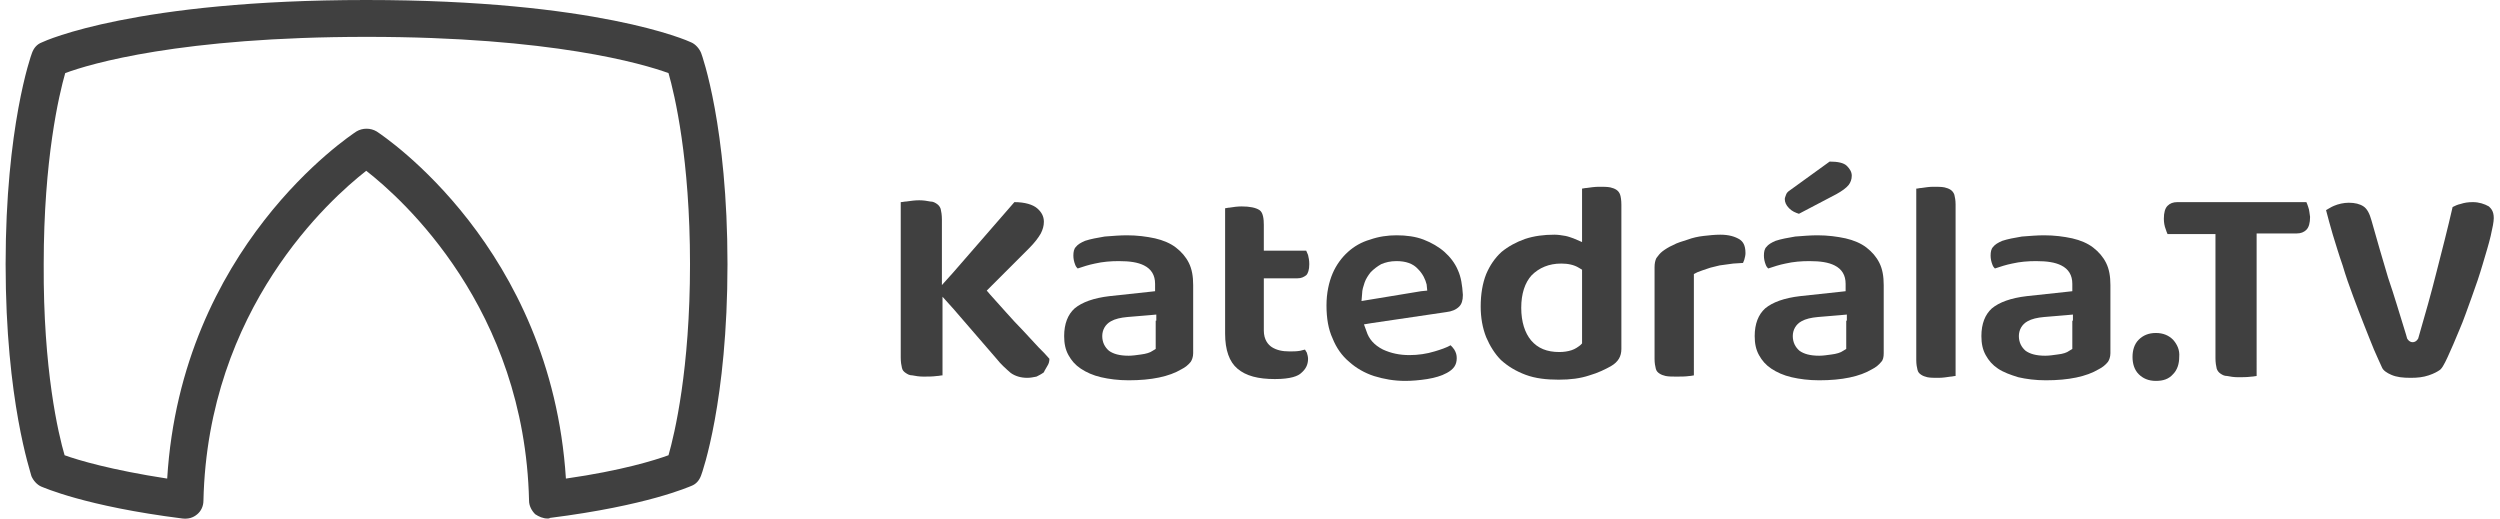 <svg xmlns="http://www.w3.org/2000/svg" width="405" height="84" viewBox="0 0 405.1 84.4"><style>.a{fill:#404040;}</style><path d="M88.2 84.4c-0.7 0-1.4-0.3-2-0.7 -0.6-0.6-1-1.4-1-2.2 -0.7-31.3-20.6-49.1-26.5-53.7 -5.9 4.6-25.8 22.4-26.5 53.7 0 0.9-0.4 1.7-1 2.2 -0.7 0.6-1.5 0.8-2.4 0.7 -15.9-2-22.7-5.1-23-5.2 -0.7-0.3-1.3-1-1.6-1.7C4.1 76.9 0 65.3 0 43S4.1 9.1 4.3 8.6c0.3-0.8 0.8-1.4 1.6-1.7C6.5 6.6 21.2 0 58.7 0c37.5 0 52.3 6.6 52.9 6.9 0.7 0.3 1.3 1 1.6 1.7 0.2 0.5 4.3 12.1 4.3 34.4s-4.1 33.9-4.3 34.4c-0.3 0.8-0.8 1.4-1.6 1.7 -0.3 0.1-7.1 3.2-23 5.2C88.5 84.4 88.4 84.4 88.2 84.4zM9.6 74.1c2.2 0.8 7.6 2.4 16.7 3.8 2.3-37.6 29.6-55.7 30.8-56.5 1-0.6 2.3-0.6 3.3 0 1.2 0.8 28.4 18.9 30.8 56.5 9.1-1.3 14.5-3 16.7-3.8 1-3.5 3.5-14 3.5-31.1 0-17.1-2.5-27.6-3.5-31.1 -4.1-1.5-19-5.9-49.1-5.9 -30.3 0-45.1 4.4-49.1 5.9 -1 3.5-3.5 14-3.5 31.1C6.1 60.2 8.6 70.7 9.6 74.1z" class="a"/><path d="M169.6 59.5c0.2-0.3 0.3-0.7 0.3-1.1 -0.5-0.6-1.1-1.2-1.8-1.9 -0.8-0.9-1.7-1.8-2.5-2.7 -0.9-0.9-1.8-1.9-2.7-2.9 -0.9-1-1.8-2-2.6-2.9l-0.6-0.7 0.7-0.7 6.2-6.2c0.9-0.9 1.5-1.7 1.9-2.4 0.3-0.6 0.5-1.2 0.5-1.9 0-0.9-0.4-1.6-1.1-2.2 -0.7-0.6-2-1-3.7-1l-10 11.5 -1.8 2V43.6v-7.9c0-0.7-0.1-1.3-0.2-1.7 -0.1-0.3-0.3-0.6-0.6-0.8 -0.3-0.2-0.6-0.4-1.1-0.4 -0.5-0.1-1.1-0.2-1.8-0.2 -0.7 0-1.4 0.1-2.1 0.2 -0.3 0-0.6 0.1-0.9 0.1v25.3c0 0.7 0.1 1.3 0.2 1.7 0.1 0.4 0.3 0.6 0.6 0.8 0.3 0.2 0.6 0.4 1.1 0.4 0.5 0.1 1.1 0.2 1.8 0.2 0.7 0 1.5 0 2.2-0.1 0.3 0 0.6-0.1 0.9-0.1V51v-2.7l1.8 2 7 8.1c0.7 0.9 1.5 1.6 2.3 2.3 0.7 0.5 1.6 0.8 2.7 0.8 0.5 0 1-0.1 1.5-0.2 0.4-0.2 0.8-0.4 1.2-0.7C169.1 60.3 169.4 59.9 169.6 59.5z" class="a"/><path d="M193.3 57.5V46.4c0-1.4-0.2-2.6-0.7-3.6 -0.5-1-1.2-1.8-2.1-2.5 -0.9-0.7-2.1-1.2-3.4-1.5 -1.4-0.3-2.9-0.5-4.6-0.5 -1.1 0-2.3 0.1-3.6 0.2 -1.2 0.2-2.3 0.4-3.2 0.7 -0.7 0.3-1.2 0.6-1.5 1 -0.3 0.3-0.4 0.8-0.4 1.4 0 0.5 0.1 1 0.3 1.5 0.1 0.3 0.3 0.5 0.4 0.6 0.9-0.3 1.8-0.6 2.8-0.8 1.3-0.3 2.6-0.4 3.9-0.4 1.8 0 3.1 0.2 4.1 0.7 1.2 0.6 1.8 1.6 1.8 3v0.3 0.9l-0.9 0.1 -6.5 0.7c-2.6 0.3-4.5 1-5.7 2 -1.1 1-1.7 2.5-1.7 4.5 0 1.2 0.2 2.2 0.7 3.1 0.5 0.9 1.1 1.6 2 2.2 0.9 0.6 2 1.1 3.3 1.4 1.3 0.3 2.8 0.5 4.5 0.5 3.7 0 6.6-0.6 8.6-1.8 0.6-0.3 1.1-0.7 1.5-1.2C193.1 58.6 193.3 58.1 193.3 57.5zM187.2 52.2v4 0.6l-0.5 0.3c-0.4 0.3-1.1 0.5-1.9 0.6 -0.7 0.1-1.4 0.2-2 0.2 -1.5 0-2.5-0.3-3.2-0.8 -0.7-0.6-1.1-1.4-1.1-2.4 0-1 0.5-1.9 1.4-2.4 0.7-0.4 1.6-0.6 2.7-0.7l3.6-0.3 1.1-0.1V52.2z" class="a"/><path d="M211.8 57.4c-0.1-0.2-0.2-0.3-0.3-0.5 -0.3 0.1-0.5 0.1-0.8 0.2 -0.6 0.1-1.1 0.1-1.7 0.1 -1.2 0-2.1-0.2-2.9-0.7 -0.6-0.4-1.3-1.2-1.3-2.7v-7.5 -1h1 4.5c0.6 0 1-0.2 1.4-0.5 0.3-0.3 0.5-0.9 0.5-1.8 0-0.6-0.1-1.1-0.2-1.5 -0.1-0.2-0.2-0.5-0.3-0.7h-5.9 -1v-1 -3.2c0-0.9-0.1-2-0.7-2.4 -0.6-0.4-1.6-0.6-2.9-0.6 -0.7 0-1.4 0.1-2 0.2 -0.3 0-0.5 0.1-0.7 0.1v20.4c0 2.7 0.7 4.6 2 5.7 1.4 1.2 3.4 1.7 6.1 1.7 2.6 0 3.8-0.5 4.3-1 0.7-0.6 1.1-1.3 1.1-2.3C212 58.1 211.9 57.7 211.8 57.4z" class="a"/><path d="M236.4 44c-0.5-1.2-1.3-2.2-2.2-3 -0.9-0.8-2.1-1.5-3.4-2 -1.3-0.5-2.8-0.7-4.4-0.7 -1.4 0-2.9 0.2-4.3 0.7 -1.4 0.4-2.6 1.1-3.6 2 -1 0.9-1.9 2.1-2.5 3.5 -0.6 1.4-1 3.2-1 5.2 0 2.1 0.3 3.9 1 5.4 0.6 1.5 1.5 2.8 2.7 3.8 1.1 1 2.5 1.8 4 2.3 1.6 0.5 3.3 0.8 5.1 0.8 1.1 0 2.3-0.1 3.6-0.3 1.2-0.2 2.3-0.5 3.2-1 1.1-0.6 1.6-1.3 1.6-2.4 0-0.5-0.1-0.9-0.4-1.4 -0.2-0.3-0.4-0.5-0.6-0.7 -0.7 0.4-1.6 0.7-2.6 1 -1.3 0.4-2.7 0.6-4.1 0.6 -1.6 0-3-0.3-4.3-0.9 -1.4-0.7-2.3-1.7-2.7-3l-0.4-1.1 1.2-0.2 12.2-1.8c0.9-0.1 1.6-0.4 2.1-0.9 0.4-0.4 0.6-1 0.6-1.9C237.1 46.4 236.9 45.1 236.4 44zM230.4 47.4l-8.5 1.4 -1.2 0.2 0.1-1.2c0-0.6 0.2-1.2 0.4-1.8 0.2-0.6 0.6-1.2 1-1.7 0.5-0.5 1-0.9 1.7-1.3 0.7-0.3 1.5-0.5 2.5-0.5 1.5 0 2.7 0.4 3.5 1.3 0.8 0.8 1.2 1.7 1.4 2.5l0.1 1L230.4 47.4z" class="a"/><path d="M263 56.8V33.3c0-0.7-0.1-1.3-0.2-1.6 -0.1-0.3-0.3-0.6-0.6-0.8 -0.3-0.2-0.6-0.3-1-0.4 -0.5-0.1-1.1-0.1-1.8-0.1 -0.7 0-1.4 0.1-2.1 0.2 -0.3 0-0.5 0.1-0.7 0.1v7.2 1.5l-1.4-0.6c-0.3-0.1-0.8-0.3-1.3-0.4 -0.6-0.1-1.2-0.2-1.8-0.2 -1.7 0-3.3 0.2-4.8 0.7 -1.4 0.5-2.7 1.2-3.8 2.1 -1.1 1-1.9 2.2-2.5 3.6 -0.6 1.5-0.9 3.3-0.9 5.3 0 1.8 0.3 3.5 0.9 5 0.6 1.4 1.4 2.7 2.4 3.7 1.1 1 2.4 1.8 4 2.4 1.6 0.6 3.4 0.8 5.4 0.8 1.9 0 3.5-0.2 5-0.7 1.4-0.4 2.6-1 3.5-1.5C262.5 58.9 263 58 263 56.8zM256.6 44.5v10.9 0.5l-0.3 0.3c-0.4 0.3-0.8 0.6-1.4 0.8 -0.6 0.2-1.3 0.3-2 0.3 -2 0-3.5-0.6-4.6-1.9 -1-1.2-1.6-3-1.6-5.3 0-2.3 0.6-4.1 1.7-5.3 1.2-1.2 2.8-1.9 4.8-1.9 1.1 0 2.1 0.2 2.9 0.7l0.5 0.3V44.5z" class="a"/><path d="M279 43.2c0.7-0.1 1.5-0.2 2.2-0.3 0.5 0 1.1-0.1 1.6-0.1 0.1-0.2 0.1-0.3 0.2-0.5 0.1-0.4 0.2-0.7 0.2-1.1 0-1.4-0.5-1.9-0.9-2.2 -0.8-0.5-1.8-0.8-3.2-0.8 -0.9 0-1.8 0.1-2.7 0.2 -0.9 0.1-1.8 0.3-2.6 0.6 -0.9 0.3-1.7 0.5-2.4 0.9 -0.7 0.3-1.3 0.7-1.7 1 -0.4 0.3-0.7 0.7-1 1.1 -0.2 0.4-0.3 0.9-0.3 1.5v14.9c0 0.7 0.1 1.2 0.2 1.6 0.1 0.4 0.3 0.6 0.6 0.8 0.3 0.2 0.6 0.3 1 0.4 0.5 0.1 1.1 0.1 1.8 0.1 0.7 0 1.4 0 2.1-0.1 0.3 0 0.5-0.1 0.7-0.1V45.2v-0.6l0.6-0.3c0.5-0.2 1.1-0.4 1.7-0.6C277.6 43.5 278.3 43.4 279 43.2z" class="a"/><path d="M289.8 31.7c-0.1 0.3-0.2 0.5-0.2 0.7 0 0.5 0.2 1 0.7 1.5 0.5 0.5 1 0.7 1.6 0.9l6.1-3.2c0.9-0.5 1.6-1 2-1.5 0.3-0.4 0.5-0.9 0.5-1.5s-0.3-1.1-0.8-1.6c-0.5-0.5-1.5-0.7-2.8-0.7l-6.5 4.7C290.1 31.2 289.9 31.4 289.8 31.7z" class="a"/><path d="M305.7 57.5V46.4c0-1.4-0.2-2.6-0.7-3.6 -0.5-1-1.2-1.8-2.1-2.5 -0.9-0.7-2.1-1.2-3.4-1.5 -1.4-0.3-2.9-0.5-4.6-0.5 -1.1 0-2.3 0.1-3.6 0.2 -1.2 0.2-2.3 0.4-3.2 0.7 -0.7 0.3-1.2 0.6-1.5 1 -0.3 0.3-0.4 0.8-0.4 1.4 0 0.5 0.1 1 0.3 1.5 0.1 0.3 0.3 0.5 0.4 0.6 0.9-0.3 1.8-0.6 2.8-0.8 1.3-0.3 2.6-0.4 3.9-0.4 1.8 0 3.1 0.2 4.1 0.7 1.2 0.6 1.8 1.6 1.8 3v0.3 0.9l-0.9 0.1 -6.5 0.7c-2.6 0.3-4.5 1-5.7 2 -1.1 1-1.7 2.5-1.7 4.5 0 1.2 0.2 2.2 0.7 3.1 0.5 0.9 1.1 1.6 2 2.2 0.9 0.6 2 1.1 3.3 1.4 1.3 0.3 2.8 0.5 4.5 0.5 3.7 0 6.6-0.6 8.6-1.8 0.6-0.3 1.1-0.7 1.5-1.2C305.6 58.6 305.7 58.1 305.7 57.5zM299.6 52.2v4 0.6l-0.5 0.3c-0.4 0.3-1.1 0.5-1.9 0.6 -0.7 0.1-1.4 0.2-2 0.2 -1.5 0-2.5-0.3-3.2-0.8 -0.7-0.6-1.1-1.4-1.1-2.4 0-1 0.5-1.9 1.4-2.4 0.7-0.4 1.6-0.6 2.7-0.7l3.6-0.3 1.1-0.1V52.2z" class="a"/><path d="M317.4 33.3c0-0.7-0.1-1.2-0.2-1.6 -0.1-0.3-0.3-0.6-0.6-0.8 -0.3-0.2-0.6-0.3-1-0.4 -0.5-0.1-1.1-0.1-1.8-0.1 -0.7 0-1.3 0.1-2 0.2 -0.3 0-0.5 0.1-0.8 0.1v27.9c0 0.7 0.1 1.2 0.2 1.6 0.1 0.4 0.3 0.6 0.6 0.8 0.3 0.2 0.6 0.3 1 0.4 0.5 0.1 1.1 0.1 1.8 0.1 0.7 0 1.3-0.1 2-0.2 0.3 0 0.5-0.1 0.8-0.1V33.3z" class="a"/><path d="M342.6 57.5V46.4c0-1.4-0.2-2.6-0.7-3.6 -0.5-1-1.2-1.8-2.1-2.5 -0.9-0.7-2.1-1.2-3.4-1.5 -1.4-0.3-2.9-0.5-4.6-0.5 -1.1 0-2.3 0.1-3.6 0.2 -1.2 0.2-2.3 0.4-3.2 0.7 -0.7 0.3-1.2 0.6-1.5 1 -0.3 0.3-0.4 0.8-0.4 1.4 0 0.5 0.1 1 0.3 1.5 0.1 0.3 0.3 0.5 0.4 0.6 0.9-0.3 1.8-0.6 2.8-0.8 1.3-0.3 2.6-0.4 3.9-0.4 1.8 0 3.1 0.2 4.1 0.7 1.2 0.6 1.8 1.6 1.8 3v0.3 0.9l-0.9 0.1 -6.5 0.7c-2.6 0.3-4.5 1-5.7 2 -1.1 1-1.7 2.5-1.7 4.5 0 1.2 0.2 2.2 0.7 3.1 0.5 0.9 1.1 1.6 2 2.2 0.9 0.6 2 1 3.3 1.4 1.3 0.3 2.8 0.5 4.5 0.5 3.7 0 6.6-0.6 8.6-1.8 0.6-0.3 1.1-0.7 1.5-1.2C342.4 58.6 342.6 58.1 342.6 57.5zM336.4 52.2v4 0.6l-0.5 0.3c-0.4 0.3-1 0.5-1.9 0.6 -0.7 0.1-1.4 0.2-2 0.2 -1.5 0-2.5-0.3-3.2-0.8 -0.7-0.6-1.1-1.4-1.1-2.4 0-1 0.5-1.9 1.4-2.4 0.7-0.4 1.6-0.6 2.7-0.7l3.6-0.3 1.1-0.1V52.2z" class="a"/><path d="M352.8 55.3c-0.7-0.7-1.6-1.1-2.8-1.1 -1.2 0-2.1 0.4-2.8 1.1 -0.7 0.7-1 1.7-1 2.8 0 1.1 0.3 2.1 1 2.8 0.7 0.7 1.6 1.1 2.8 1.1 1.2 0 2.1-0.3 2.8-1.1 0.7-0.7 1-1.7 1-2.8C353.9 57 353.5 56.1 352.8 55.3z" class="a"/><path d="M374.8 33.7c-0.1-0.3-0.2-0.6-0.3-0.8h-21c-0.7 0-1.2 0.2-1.6 0.6 -0.4 0.4-0.6 1.1-0.6 2.1 0 0.6 0.1 1.2 0.3 1.7 0.1 0.3 0.2 0.6 0.3 0.8h6.8 1v1 19.2c0 0.7 0.1 1.3 0.2 1.7 0.1 0.3 0.3 0.6 0.6 0.8 0.3 0.2 0.6 0.4 1.1 0.4 0.5 0.1 1.1 0.2 1.8 0.2 0.7 0 1.4 0 2.2-0.1 0.3 0 0.6-0.1 0.8-0.1V39v-1h1 5.5c0.7 0 1.2-0.2 1.6-0.6 0.4-0.4 0.6-1.1 0.6-2.1C375 34.8 375 34.2 374.8 33.7z" class="a"/><path d="M397.5 58.1c0.6-1.3 1.2-2.7 1.9-4.4 0.7-1.6 1.3-3.4 2-5.3 0.7-1.9 1.3-3.7 1.8-5.4s1-3.3 1.3-4.6c0.3-1.3 0.5-2.3 0.5-2.9 0-1.2-0.5-1.6-0.8-1.9 -0.7-0.4-1.6-0.7-2.6-0.7 -0.8 0-1.4 0.1-2 0.3 -0.5 0.1-0.9 0.3-1.3 0.5 -0.8 3.5-1.7 7-2.6 10.5 -0.9 3.6-1.9 7.1-2.8 10.2l-0.2 0.7c0 0-0.3 0.6-0.9 0.6s-0.9-0.6-0.9-0.6l-0.2-0.7c-1-3.2-1.9-6.3-2.9-9.2 -0.9-3-1.8-6.1-2.7-9.3 -0.3-1.1-0.7-1.9-1.3-2.3 -0.6-0.4-1.4-0.6-2.4-0.6 -0.8 0-1.7 0.2-2.4 0.5 -0.5 0.2-0.9 0.5-1.3 0.7 0.3 1.2 0.7 2.6 1.1 4 0.5 1.6 1 3.3 1.6 5 0.5 1.7 1.1 3.4 1.7 5 0.6 1.6 1.2 3.2 1.8 4.7 0.6 1.5 1.1 2.8 1.6 4 0.5 1.2 1 2.2 1.3 2.9 0.2 0.5 0.8 0.9 1.5 1.2 0.9 0.4 1.9 0.5 3.2 0.5 1.1 0 2-0.1 2.9-0.4 0.9-0.3 1.4-0.6 1.7-0.8C396.5 60.1 396.9 59.4 397.5 58.1z" class="a"/></svg>
